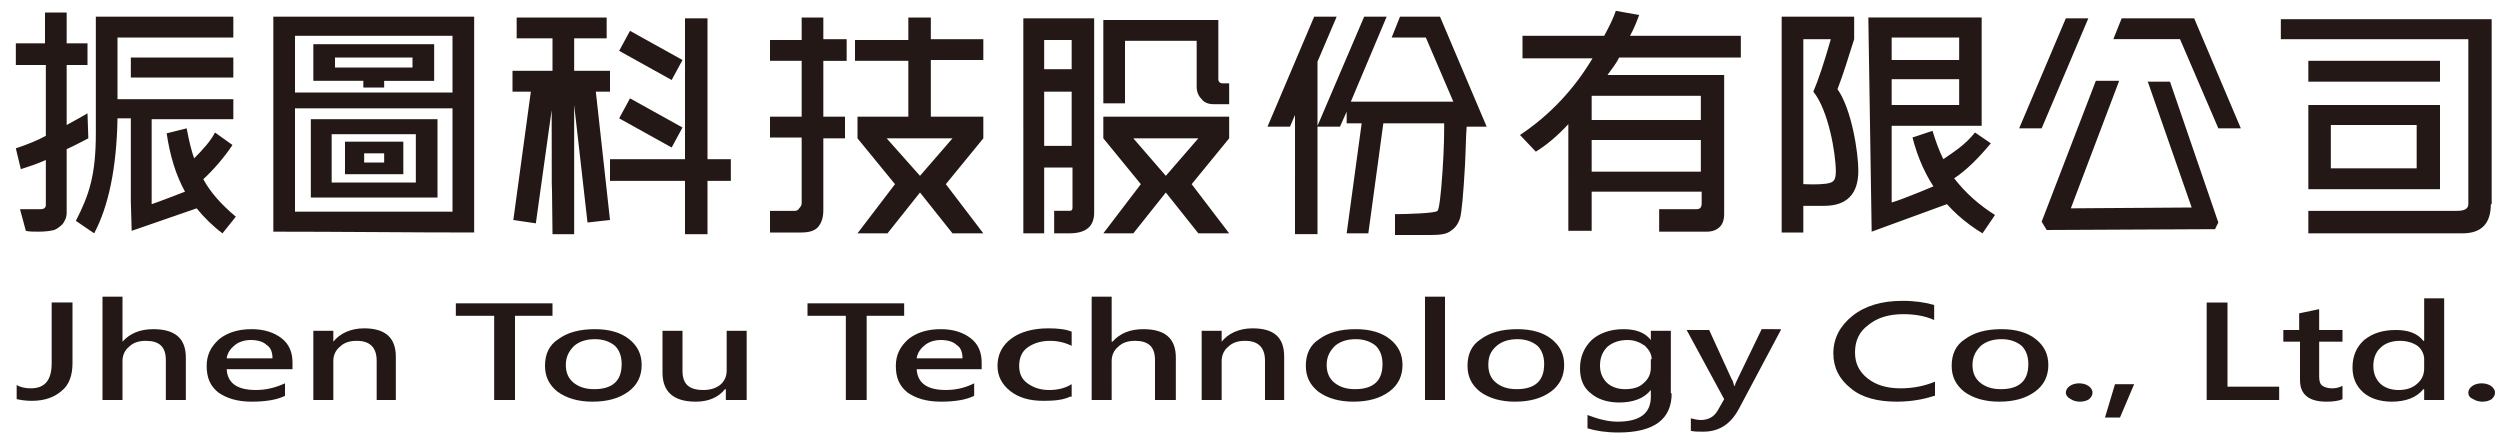 <?xml version="1.0" encoding="utf-8"?>
<!-- Generator: Adobe Illustrator 21.1.0, SVG Export Plug-In . SVG Version: 6.00 Build 0)  -->
<svg version="1.1" id="圖層_1" xmlns="http://www.w3.org/2000/svg" xmlns:xlink="http://www.w3.org/1999/xlink" x="0px" y="0px"
	 viewBox="0 0 300 53.7" style="enable-background:new 0 0 300 53.7;" xml:space="preserve">
<style type="text/css">
	.st0{fill:#231815;}
</style>
<path class="st0" d="M296.2,47.1c0-0.3,0.2-0.6,0.5-0.8c0.3-0.2,0.7-0.3,1.1-0.3c0.4,0,0.8,0.1,1.1,0.3c0.3,0.2,0.5,0.5,0.5,0.8
	c0,0.3-0.1,0.5-0.4,0.8c-0.3,0.2-0.7,0.3-1.1,0.3c-0.4,0-0.8-0.1-1.1-0.3C296.3,47.7,296.2,47.4,296.2,47.1 M290.9,43.1
	c0-0.6-0.3-1.2-0.8-1.6c-0.6-0.4-1.3-0.6-2.1-0.6c-1,0-1.8,0.3-2.3,0.8c-0.6,0.5-0.9,1.3-0.9,2.2c0,0.9,0.3,1.6,0.8,2.1
	c0.5,0.5,1.3,0.8,2.2,0.8c0.9,0,1.6-0.2,2.2-0.7c0.6-0.5,0.9-1.1,0.9-1.9V43.1z M293.3,48h-2.4v-1.3h-0.1c-0.8,1-2.1,1.5-3.8,1.5
	c-1.4,0-2.6-0.4-3.4-1.1c-0.9-0.8-1.3-1.8-1.3-3c0-1.4,0.5-2.5,1.4-3.3c1-0.8,2.2-1.2,3.8-1.2c1.5,0,2.6,0.4,3.3,1.3h0.1v-5.1h2.4
	V48z M281.1,47.9c-0.4,0.2-1.1,0.3-1.9,0.3c-2.2,0-3.2-0.9-3.2-2.6V41H274v-1.4h1.9v-2l2.4-0.5v2.5h2.8V41h-2.8v4.2
	c0,0.5,0.1,0.9,0.4,1.1c0.3,0.2,0.7,0.3,1.2,0.3c0.4,0,0.8-0.1,1.2-0.3V47.9z M273.5,48h-8.7V36.3h2.5v10.1h6.2V48z M256.1,46.1
	l-1.7,4h-1.8l1.2-4H256.1z M247.9,47.1c0-0.3,0.2-0.6,0.5-0.8c0.3-0.2,0.7-0.3,1.1-0.3c0.4,0,0.8,0.1,1.1,0.3
	c0.3,0.2,0.5,0.5,0.5,0.8c0,0.3-0.1,0.5-0.4,0.8c-0.3,0.2-0.7,0.3-1.1,0.3c-0.4,0-0.8-0.1-1.1-0.3C248.1,47.7,247.9,47.4,247.9,47.1
	z M236.7,43.8c0,0.9,0.3,1.6,0.9,2.1c0.6,0.5,1.4,0.8,2.5,0.8c2.2,0,3.3-1,3.3-3c0-1-0.3-1.7-0.8-2.2c-0.6-0.5-1.4-0.8-2.4-0.8
	c-1.1,0-1.9,0.3-2.5,0.8C237,42.2,236.7,42.9,236.7,43.8z M234.2,43.9c0-1.4,0.5-2.5,1.6-3.2c1.1-0.8,2.5-1.2,4.4-1.2
	c1.7,0,3.1,0.4,4.1,1.2c1,0.8,1.5,1.8,1.5,3.1c0,1.3-0.5,2.4-1.6,3.2c-1.1,0.8-2.5,1.2-4.3,1.2c-1.7,0-3.1-0.4-4.2-1.2
	C234.7,46.2,234.2,45.2,234.2,43.9z M232.1,47.5c-1.2,0.4-2.7,0.7-4.5,0.7c-2.3,0-4.2-0.5-5.5-1.6c-1.4-1.1-2.1-2.5-2.1-4.2
	c0-1.8,0.8-3.3,2.3-4.5c1.5-1.2,3.5-1.8,6-1.8c1.5,0,2.8,0.2,3.8,0.5v1.8c-1.1-0.5-2.4-0.7-3.7-0.7c-1.7,0-3.1,0.4-4.2,1.3
	c-1.1,0.8-1.6,1.9-1.6,3.3c0,1.3,0.5,2.3,1.5,3.1c1,0.8,2.3,1.2,4,1.2c1.5,0,2.9-0.3,4.1-0.8V47.5z M213.7,39.6l-5,9.4
	c-1,1.9-2.4,2.8-4.3,2.8c-0.6,0-1.1,0-1.5-0.1v-1.5c0.4,0.1,0.8,0.2,1.2,0.2c0.9,0,1.6-0.4,2-1.1l0.8-1.4l-4.5-8.3h2.7l2.7,5.9
	c0.1,0.1,0.2,0.4,0.3,0.8h0.1c0-0.2,0.1-0.4,0.3-0.8l2.9-6H213.7z M198.2,43.1c0-0.6-0.3-1.1-0.8-1.6c-0.6-0.4-1.2-0.7-2.1-0.7
	c-1,0-1.8,0.3-2.4,0.8c-0.6,0.6-0.9,1.3-0.9,2.3c0,0.8,0.3,1.5,0.8,2c0.5,0.5,1.3,0.8,2.2,0.8c0.9,0,1.7-0.2,2.2-0.7
	c0.6-0.5,0.9-1.1,0.9-1.9V43.1z M200.6,47.2c0,3.1-2.1,4.7-6.4,4.7c-1.5,0-2.7-0.2-3.7-0.5v-1.6c1.3,0.5,2.5,0.8,3.6,0.8
	c2.7,0,4-1,4-3v-0.8h0c-0.8,1-2.1,1.5-3.8,1.5c-1.4,0-2.6-0.4-3.4-1.1c-0.9-0.7-1.3-1.7-1.3-3c0-1.4,0.5-2.5,1.4-3.4
	c0.9-0.8,2.2-1.3,3.8-1.3c1.5,0,2.6,0.4,3.3,1.3h0v-1.1h2.4V47.2z M178.6,43.8c0,0.9,0.3,1.6,0.9,2.1c0.6,0.5,1.4,0.8,2.5,0.8
	c2.2,0,3.3-1,3.3-3c0-1-0.3-1.7-0.8-2.2c-0.6-0.5-1.4-0.8-2.4-0.8c-1.1,0-1.9,0.3-2.5,0.8C178.8,42.2,178.6,42.9,178.6,43.8z
	 M176.1,43.9c0-1.4,0.5-2.5,1.6-3.2c1.1-0.8,2.5-1.2,4.4-1.2c1.7,0,3.1,0.4,4.1,1.2c1,0.8,1.5,1.8,1.5,3.1c0,1.3-0.5,2.4-1.6,3.2
	c-1.1,0.8-2.5,1.2-4.3,1.2c-1.7,0-3.1-0.4-4.2-1.2C176.6,46.2,176.1,45.2,176.1,43.9z M171,48V35.6h2.4V48H171z M159.2,43.8
	c0,0.9,0.3,1.6,0.9,2.1c0.6,0.5,1.4,0.8,2.5,0.8c2.2,0,3.3-1,3.3-3c0-1-0.3-1.7-0.8-2.2c-0.6-0.5-1.4-0.8-2.4-0.8
	c-1.1,0-1.9,0.3-2.5,0.8C159.5,42.2,159.2,42.9,159.2,43.8z M156.7,43.9c0-1.4,0.5-2.5,1.6-3.2c1.1-0.8,2.5-1.2,4.4-1.2
	c1.7,0,3.1,0.4,4.1,1.2c1,0.8,1.5,1.8,1.5,3.1c0,1.3-0.5,2.4-1.6,3.2c-1.1,0.8-2.5,1.2-4.3,1.2c-1.7,0-3.1-0.4-4.2-1.2
	C157.2,46.2,156.7,45.2,156.7,43.9z M154.2,48h-2.4v-4.7c0-1.6-0.8-2.4-2.4-2.4c-0.8,0-1.5,0.2-2,0.7c-0.5,0.4-0.8,1-0.8,1.7V48
	h-2.4v-8.3h2.4V41h0c0.8-1,2.1-1.6,3.7-1.6c2.6,0,3.8,1.1,3.8,3.4V48z M141,48h-2.4v-4.8c0-1.6-0.8-2.3-2.4-2.3
	c-0.8,0-1.5,0.2-2,0.7c-0.5,0.4-0.8,1-0.8,1.7V48H131V35.6h2.4V41h0.1c0.9-1,2.1-1.5,3.7-1.5c2.6,0,3.9,1.1,3.9,3.4V48z M128.4,47.6
	c-0.8,0.4-1.9,0.5-3.2,0.5c-1.7,0-3-0.4-4-1.2c-1-0.8-1.5-1.8-1.5-3c0-1.4,0.6-2.5,1.7-3.3c1.1-0.8,2.6-1.2,4.4-1.2
	c1.1,0,2.1,0.1,2.8,0.4v1.7c-0.8-0.4-1.7-0.6-2.6-0.6c-1.1,0-2,0.3-2.7,0.8c-0.7,0.5-1,1.3-1,2.2c0,0.9,0.3,1.6,1,2.1
	c0.7,0.5,1.5,0.8,2.6,0.8c1,0,1.9-0.2,2.7-0.7V47.6z M115.5,43c0-0.7-0.2-1.3-0.7-1.6c-0.4-0.4-1.1-0.6-1.9-0.6
	c-0.7,0-1.4,0.2-1.9,0.6c-0.5,0.4-0.9,0.9-1,1.6H115.5z M117.8,44.3H110c0.1,1.7,1.3,2.5,3.5,2.5c1.3,0,2.4-0.3,3.4-0.8v1.5
	c-1,0.5-2.4,0.7-4,0.7c-1.7,0-3-0.4-4-1.1c-1-0.8-1.4-1.8-1.4-3.2c0-1.3,0.5-2.3,1.5-3.2c1-0.8,2.3-1.2,3.9-1.2
	c1.5,0,2.7,0.4,3.6,1.1c0.9,0.7,1.3,1.7,1.3,2.9V44.3z M108.6,37.9H104V48h-2.5V37.9h-4.6v-1.5h11.6V37.9z M89.5,48h-2.4v-1.3H87
	c-0.8,1-2,1.5-3.5,1.5c-2.7,0-4-1.2-4-3.5v-5h2.4v4.8c0,1.6,0.8,2.3,2.5,2.3c0.8,0,1.5-0.2,2-0.6c0.5-0.4,0.8-1,0.8-1.7v-4.8h2.4V48
	z M67.9,43.8c0,0.9,0.3,1.6,0.9,2.1c0.6,0.5,1.4,0.8,2.5,0.8c2.2,0,3.3-1,3.3-3c0-1-0.3-1.7-0.8-2.2c-0.6-0.5-1.4-0.8-2.4-0.8
	c-1.1,0-1.9,0.3-2.5,0.8C68.2,42.2,67.9,42.9,67.9,43.8z M65.4,43.9c0-1.4,0.5-2.5,1.6-3.2c1.1-0.8,2.5-1.2,4.4-1.2
	c1.7,0,3.1,0.4,4.1,1.2c1,0.8,1.5,1.8,1.5,3.1c0,1.3-0.5,2.4-1.6,3.2c-1.1,0.8-2.5,1.2-4.3,1.2c-1.7,0-3.1-0.4-4.2-1.2
	C65.9,46.2,65.4,45.2,65.4,43.9z M66.4,37.9h-4.6V48h-2.5V37.9h-4.6v-1.5h11.6V37.9z M47.6,48h-2.4v-4.7c0-1.6-0.8-2.4-2.4-2.4
	c-0.8,0-1.5,0.2-2,0.7c-0.5,0.4-0.8,1-0.8,1.7V48h-2.4v-8.3H40V41h0c0.8-1,2.1-1.6,3.7-1.6c2.5,0,3.8,1.1,3.8,3.4V48z M32.7,43
	c0-0.7-0.2-1.3-0.7-1.6c-0.4-0.4-1.1-0.6-1.9-0.6c-0.7,0-1.4,0.2-1.9,0.6c-0.5,0.4-0.9,0.9-1,1.6H32.7z M35,44.3h-7.8
	c0.1,1.7,1.3,2.5,3.5,2.5c1.3,0,2.4-0.3,3.5-0.8v1.5c-1,0.5-2.4,0.7-4,0.7c-1.7,0-3-0.4-4-1.1c-1-0.8-1.4-1.8-1.4-3.2
	c0-1.3,0.5-2.3,1.5-3.2c1-0.8,2.3-1.2,3.9-1.2c1.5,0,2.7,0.4,3.6,1.1c0.9,0.7,1.3,1.7,1.3,2.9V44.3z M22.3,48h-2.4v-4.8
	c0-1.6-0.8-2.3-2.4-2.3c-0.8,0-1.5,0.2-2,0.7c-0.5,0.4-0.8,1-0.8,1.7V48h-2.4V35.6h2.4V41h0c0.9-1,2.1-1.5,3.7-1.5
	c2.6,0,3.9,1.1,3.9,3.4V48z M8.7,43.6c0,1.4-0.4,2.6-1.3,3.3c-0.9,0.8-2.1,1.2-3.6,1.2c-0.7,0-1.3-0.1-1.8-0.2v-1.7
	c0.5,0.3,1.1,0.4,1.7,0.4c1.7,0,2.5-1,2.5-3v-7.3h2.5V43.6z"/>
<path class="st0" d="M290,20.2V15h-10.3v5.2H290z M292.8,22.7H277V12.6h15.8V22.7z M292.8,9.8h-15.8V7.3h15.8V9.8z M298.9,24.5
	c0,2.3-1.1,3.5-3.4,3.5c-1,0-14.8,0-18.5,0v-2.7c3.7,0,17.5,0,17.9,0c0.9,0,1.3-0.3,1.3-0.8V4.7h-22.5V2.3h25.3V24.5z M257.7,9.7
	l5.3,15.2L248.5,25l5.8-15.3h-2.8l-6.5,16.9l0.6,1l20.2-0.1l0.4-0.8l-5.8-16.9H257.7z M250.6,2.2h-2.7l-5.6,13.2h2.7L250.6,2.2z
	 M239.4,25.8l-1.5,2.2c-4.3-2.6-7.1-6.4-8.4-11.5l2.4-0.8c0.4,1.3,0.8,2.4,1.3,3.4c1.3-0.9,2.6-1.7,3.8-3.2l1.9,1.3
	c-1.5,1.8-2.9,3.2-4.4,4.2C235.9,23.2,237.5,24.6,239.4,25.8z M235.1,12.7V9.5H227v3.1H235.1z M235.1,7.2V4.5H227v2.7H235.1z
	 M237.8,15.1H227v9.2c1.4-0.4,5.2-2,6.8-2.7l0.1,2.8l-9.3,3.4l-0.4-25.7h13.6V15.1z M220.5,10.7c1.7,2.4,2.5,7.6,2.5,9.8
	c0,2.8-1.4,4.2-4.1,4.2c-0.3,0-2.5,0-2.9,0l-0.8-2.7c0.7,0.1,4.1,0.3,4.7-0.2c0.3-0.2,0.4-0.6,0.4-1.2c0-2.2-0.9-7.4-2.7-9.6
	c0.6-1.4,1.3-3.5,2.1-6.3h-3.3v23.2h-2.6V2h8.7v2.7C221.8,6.9,221.2,8.9,220.5,10.7z M204.1,20.6v-3.8H191v3.8H204.1z M204.1,14.4
	v-2.9H191v2.9H204.1z M46.1,19.5v-1.1h-2.4v1.1H46.1z M48.4,20.9h-7V17h7V20.9z M49.9,21.9v-5.8H39.8v5.8H49.9z M52.5,23.7H37.3
	v-9.4h15.2V23.7z M49.5,8.1V6.9h-9.3v1.2H49.5z M43.6,10.5V9.7h-6V5.3h14.5v4.4h-6v0.8H43.6z M54.3,11.1V4.3H35.4v6.8H54.3z
	 M54.3,25.4V13H35.4v12.4H54.3z M56.9,27.9c-7.9,0-16-0.1-24.1-0.1V2h24.1V27.9z M15.7,6.9H28v2.4H15.7V6.9z M28,14.3h-9.8v10.2
	c0.9-0.3,2.7-1,4-1.5c-1.1-2-1.8-4.3-2.2-7l2.4-0.6c0.3,1.6,0.6,2.8,0.9,3.6c1-1,2-2.1,2.5-3.1l2.1,1.5c-1,1.5-2.3,3-3.5,4.1
	c0.8,1.5,2.1,3,3.9,4.5l-1.6,2c-1.2-0.9-2.2-1.9-3.1-3l-7.8,2.7l-0.1-3.5v-10h-1.6C14,20.2,13,24.8,11.3,28l-2.2-1.5
	c1.6-3.1,2.4-5.5,2.4-10.5V2H28v2.5H14.1c0,2.5,0,4.9,0,7.4H28V14.3z M191,23.1v4.6h-2.8V14.9c-1.3,1.4-2.6,2.5-3.9,3.3l-1.9-2
	c3.6-2.4,6.5-5.5,8.7-9.2h-8.4V4.3h9.8c0.6-1.1,1.1-2.1,1.4-3l2.8,0.5c-0.3,0.8-0.6,1.6-1.1,2.5h13.3v2.6h-14.6
	c-0.4,0.8-0.7,1.1-1.4,2.1h14v16.7c0,0.7-0.2,1.2-0.5,1.5c-0.4,0.4-0.9,0.6-1.6,0.6c-1.3,0-3.9,0-5.7,0v-2.7c1.5,0,3.3,0,4.5,0
	c0.4,0,0.6-0.2,0.6-0.7v-1.4H191z M110.4,21.1l3.9-4.5h-7.9L110.4,21.1z M132.4,2.4h2.6v0h11.2v7.1c0,0.3,0.2,0.5,0.5,0.5h0.8v2.5
	h-1.9c-0.6,0-1.1-0.2-1.4-0.6c-0.4-0.4-0.6-0.9-0.6-1.5V4.9h-8.6v7.5h-2.6V2.4z M128.6,20.1h-3.3c0,3.5,0,6.5,0,7.9h-2.5V2.2h8.5
	v23.3c0,1.7-1,2.5-3,2.5c-0.3,0-0.9,0-1.8,0v-2.7c0.6,0,1,0,1.8,0c0.3,0,0.4-0.1,0.4-0.4V20.1z M128.6,11h-3.3l0,6.5h3.3V11z
	 M125.3,8.3h3.3V4.8h-3.3L125.3,8.3z M162.1,12.2h12.3l-3.3-7.7H167l1-2.5h4.3h0.5l5.6,13.2H176c-0.1,1.2-0.1,2.7-0.2,4.6
	c-0.2,3.6-0.4,5.7-0.6,6.4c-0.2,0.6-0.5,1.1-1.1,1.5c-0.5,0.4-1.3,0.5-2.4,0.5c-0.3,0-3.7,0-4.3,0v-2.5c1.2,0,4.9-0.1,5.1-0.4
	c0.2-0.2,0.4-1.8,0.6-4.7c0.2-2.9,0.2-4.8,0.2-5.8H166L164.2,28h-2.6l1.8-13.2l-1.8,0v-1.4l-0.8,1.8h-2.7v12.9h-2.7V13.8l-0.6,1.4
	h-2.7L157.7,2h2.7l-2.3,5.4v7.7L163.7,2h2.7L162.1,12.2z M92.4,14h3.8V7.3h-3.8V4.8h3.8V2.1h2.6v2.6h2.8v2.6h-2.8V14h2.6v2.6h-2.6
	v8.6c0,0.9-0.2,1.5-0.6,2c-0.4,0.5-1.1,0.7-2.1,0.7c-0.7,0-2.5,0-3.7,0v-2.6c1.2,0,2.6,0,3,0c0.2,0,0.4-0.1,0.5-0.3
	c0.2-0.2,0.3-0.4,0.3-0.6v-7.9h-3.8V14z M118,28l-3.7,0l-3.9-4.9l-3.9,4.9h-3.6l4.5-5.9l-4.5-5.5h0V14h6.1V7.3h-6.4V4.8h6.4V2.1h2.7
	v2.6h6.3v2.5h-6.3V14h6.3v2.6h0l-4.5,5.5L118,28z M10.6,16.6C10,16.9,9.1,17.4,8,17.9v7.6c0,0.6-0.2,1-0.5,1.4
	c-0.3,0.3-0.7,0.6-1,0.7c-0.4,0.1-1,0.2-1.9,0.2c-0.6,0-1.1,0-1.5-0.1l-0.7-2.6l2.5,0c0.4,0,0.6-0.2,0.6-0.5v-5.4
	c-1.1,0.5-2.1,0.8-3,1.1l-0.6-2.5c1.5-0.5,2.7-1,3.6-1.5V7.8H1.9V5.2h3.5V1.5H8v3.7h2.5v2.6H8v7.2c1.1-0.6,2-1.1,2.5-1.4L10.6,16.6z
	 M73.2,19.1h9c0-26.7,0,16.7,0-16.9h2.7v16.9h2.8v2.6h-2.8v6.4h-2.7v-6.4h-9V19.1z M71.5,11l1.7,15.4l-2.7,0.3l-1.6-14.1v15.5h-2.6
	c-0.1-11.8-0.1,0.5-0.1-14.9l-1.9,13.6l-2.7-0.4L63.7,11h-2.2V8.5h4.8l0-3.9H62V2.1h10.8v2.5h-3.9l0,3.9h4.3V11H71.5z M75.6,11.8
	l6.3,3.5l-1.3,2.4l-6.3-3.5L75.6,11.8z M75.6,3.7l6.3,3.5l-1.3,2.4l-6.3-3.5L75.6,3.7z M139.9,21.1l3.9-4.5H136L139.9,21.1z
	 M147.5,28l-3.7,0l-3.9-4.9L136,28h-3.6l4.5-5.9l-4.5-5.5V14c15.1,0-0.3,0,15.1,0v2.6h0l-4.5,5.5L147.5,28z M262.8,2.2h0.5l5.6,13.2
	h-2.7l-4.6-10.7h-8l1-2.5H262.8z"/>
</svg>
